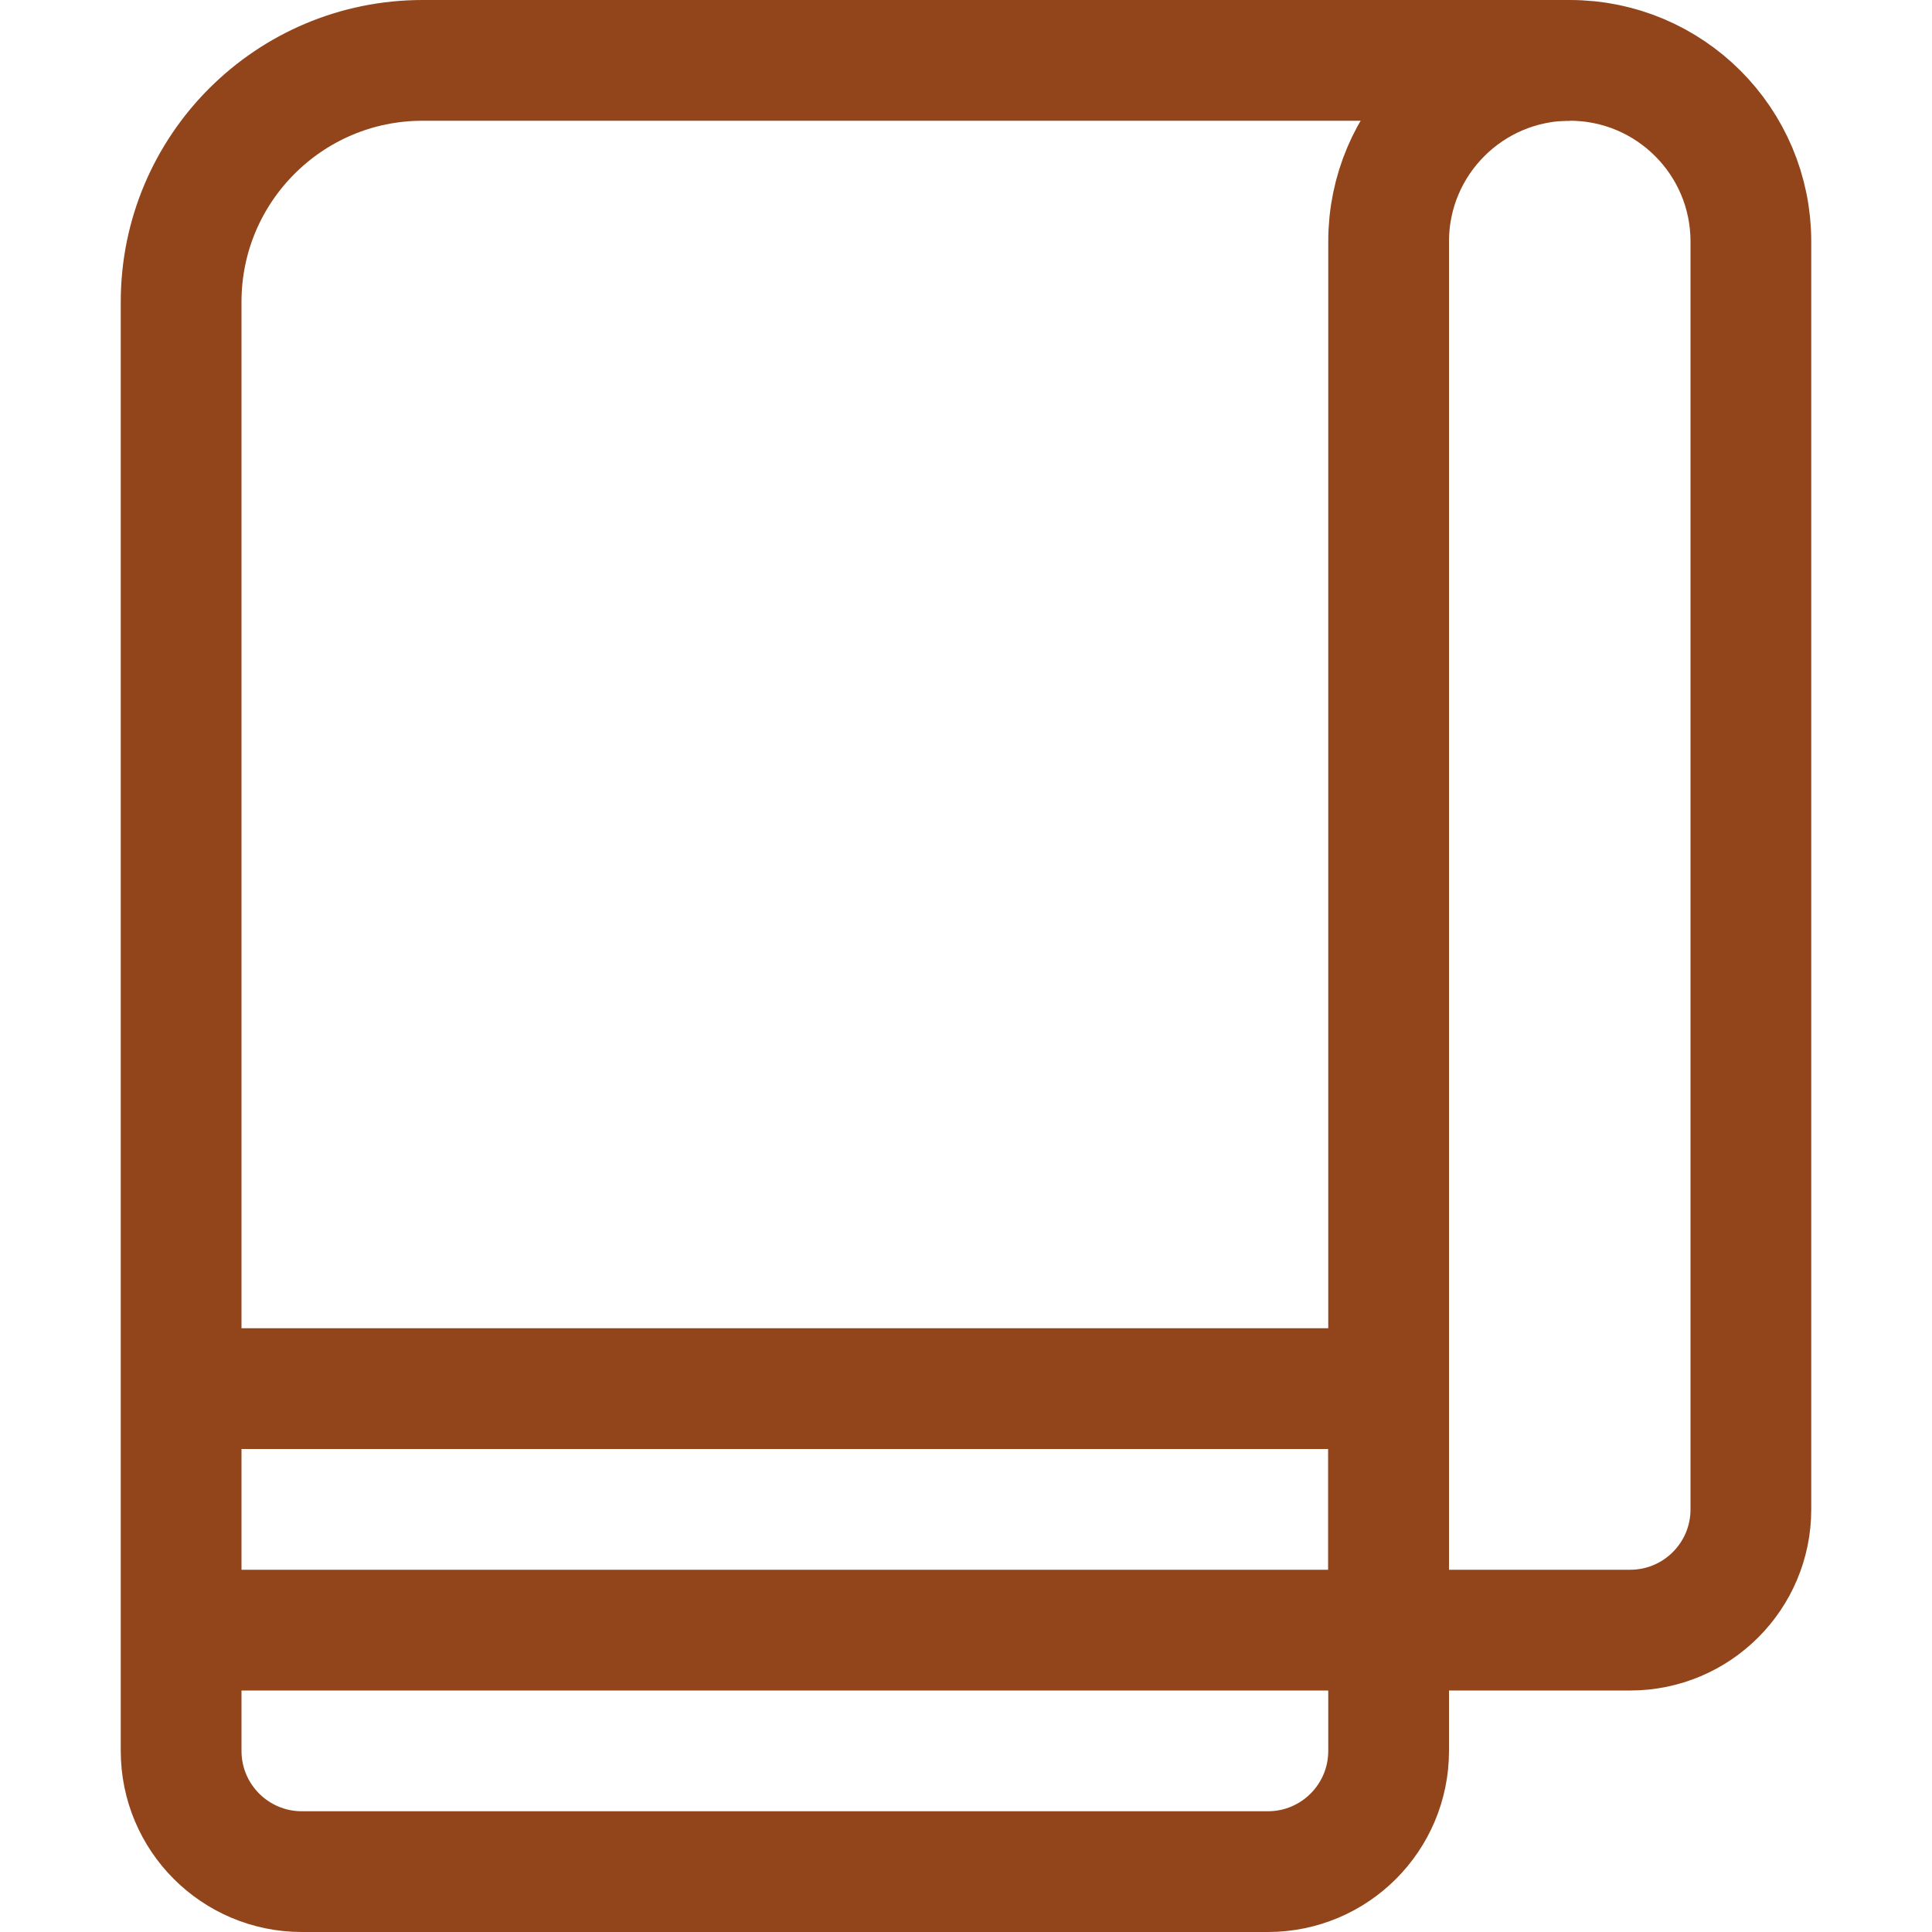 <svg width="32" height="32" viewBox="0 0 32 32" fill="none" xmlns="http://www.w3.org/2000/svg">
<path d="M26 1H7C4.791 1 3 2.791 3 5V23M23 27V29C23 30.105 22.105 31 21 31H5C3.895 31 3 30.105 3 29V27M23 27H3M23 27V23H3M3 27V23" stroke="#92451B" stroke-width="2"/>
<path d="M23 27V4C23 2.343 24.343 1 26 1C27.657 1 29 2.343 29 4V25C29 26.105 28.105 27 27 27H23Z" stroke="#92451B" stroke-width="2"/>
</svg>
